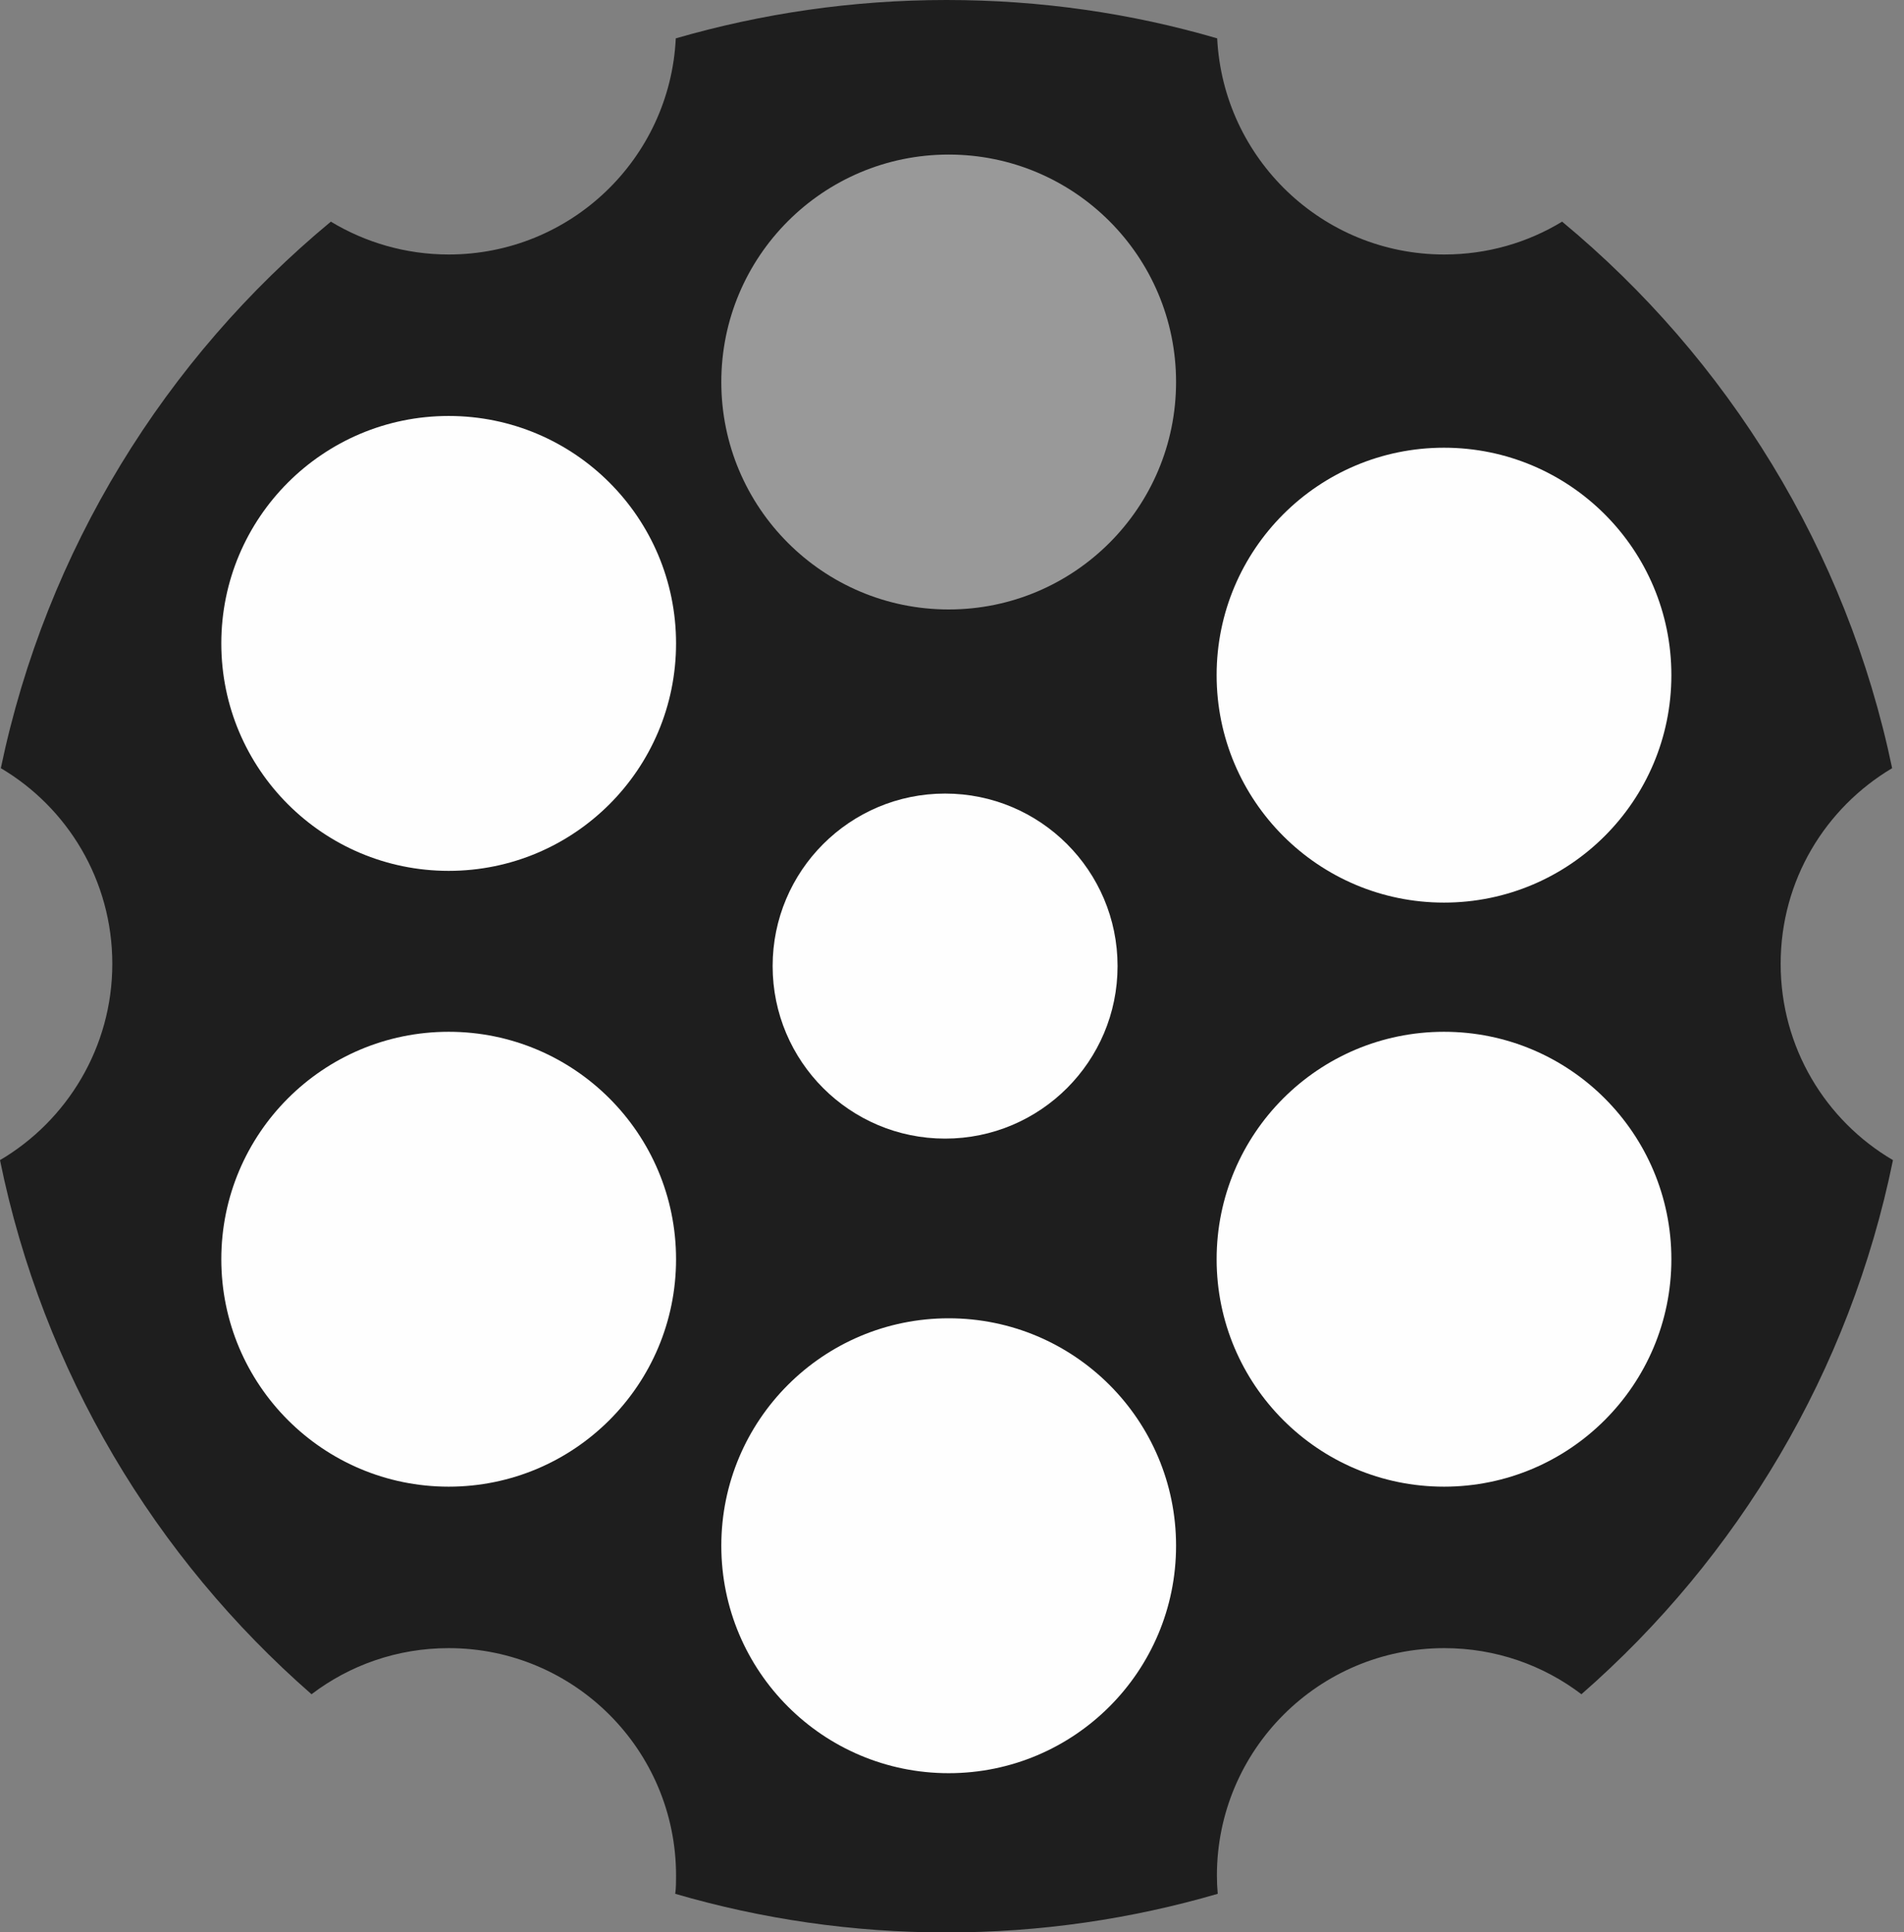 <?xml version="1.0" encoding="UTF-8"?><svg id="Layer_1" xmlns="http://www.w3.org/2000/svg" viewBox="0 0 69 70"><rect x="0" y="0" width="69" height="70" fill="#808080" stroke="none"/><defs><style>.cls-1{fill:none;}.cls-2{fill:#fefefe;}.cls-3{fill:#1e1e1e;fill-rule:evenodd;}.cls-4{fill:#999;}</style></defs><path class="cls-3" d="M11.99,8.03C5.99,13,1.68,19.92.03,27.83c2.42,1.43,4.04,4.07,4.04,7.09s-1.64,5.68-4.07,7.11c1.56,7.66,5.62,14.4,11.29,19.35,1.38-1.05,3.1-1.67,4.97-1.67,4.55,0,8.24,3.69,8.24,8.24,0,.22,0,.44-.03.66,3.12.91,6.41,1.4,9.83,1.4s6.71-.49,9.83-1.4c-.02-.22-.03-.44-.03-.66,0-4.55,3.69-8.24,8.24-8.24,1.87,0,3.59.62,4.97,1.67,5.67-4.95,9.73-11.7,11.29-19.35-2.44-1.43-4.07-4.08-4.07-7.11s1.62-5.65,4.04-7.09c-1.65-7.91-5.96-14.83-11.96-19.8-1.25.76-2.71,1.19-4.27,1.19-4.41,0-8.01-3.47-8.23-7.83C41,.48,37.71,0,34.3,0s-6.7.49-9.81,1.39c-.21,4.36-3.81,7.83-8.23,7.83-1.56,0-3.03-.44-4.27-1.19Z"/><circle class="cls-2" cx="34.25" cy="35" r="6.25"/><circle class="cls-2" cx="16.26" cy="23.31" r="8.24"/><circle class="cls-2" cx="52.33" cy="24.46" r="8.24"/><circle class="cls-4" cx="34.38" cy="13.84" r="8.24"/><circle class="cls-2" cx="34.38" cy="56" r="8.24"/><circle class="cls-2" cx="52.33" cy="45.62" r="8.24"/><circle class="cls-2" cx="16.26" cy="45.62" r="8.24"/><rect id="_Slice_" class="cls-1" width="68.6" height="70"/></svg>